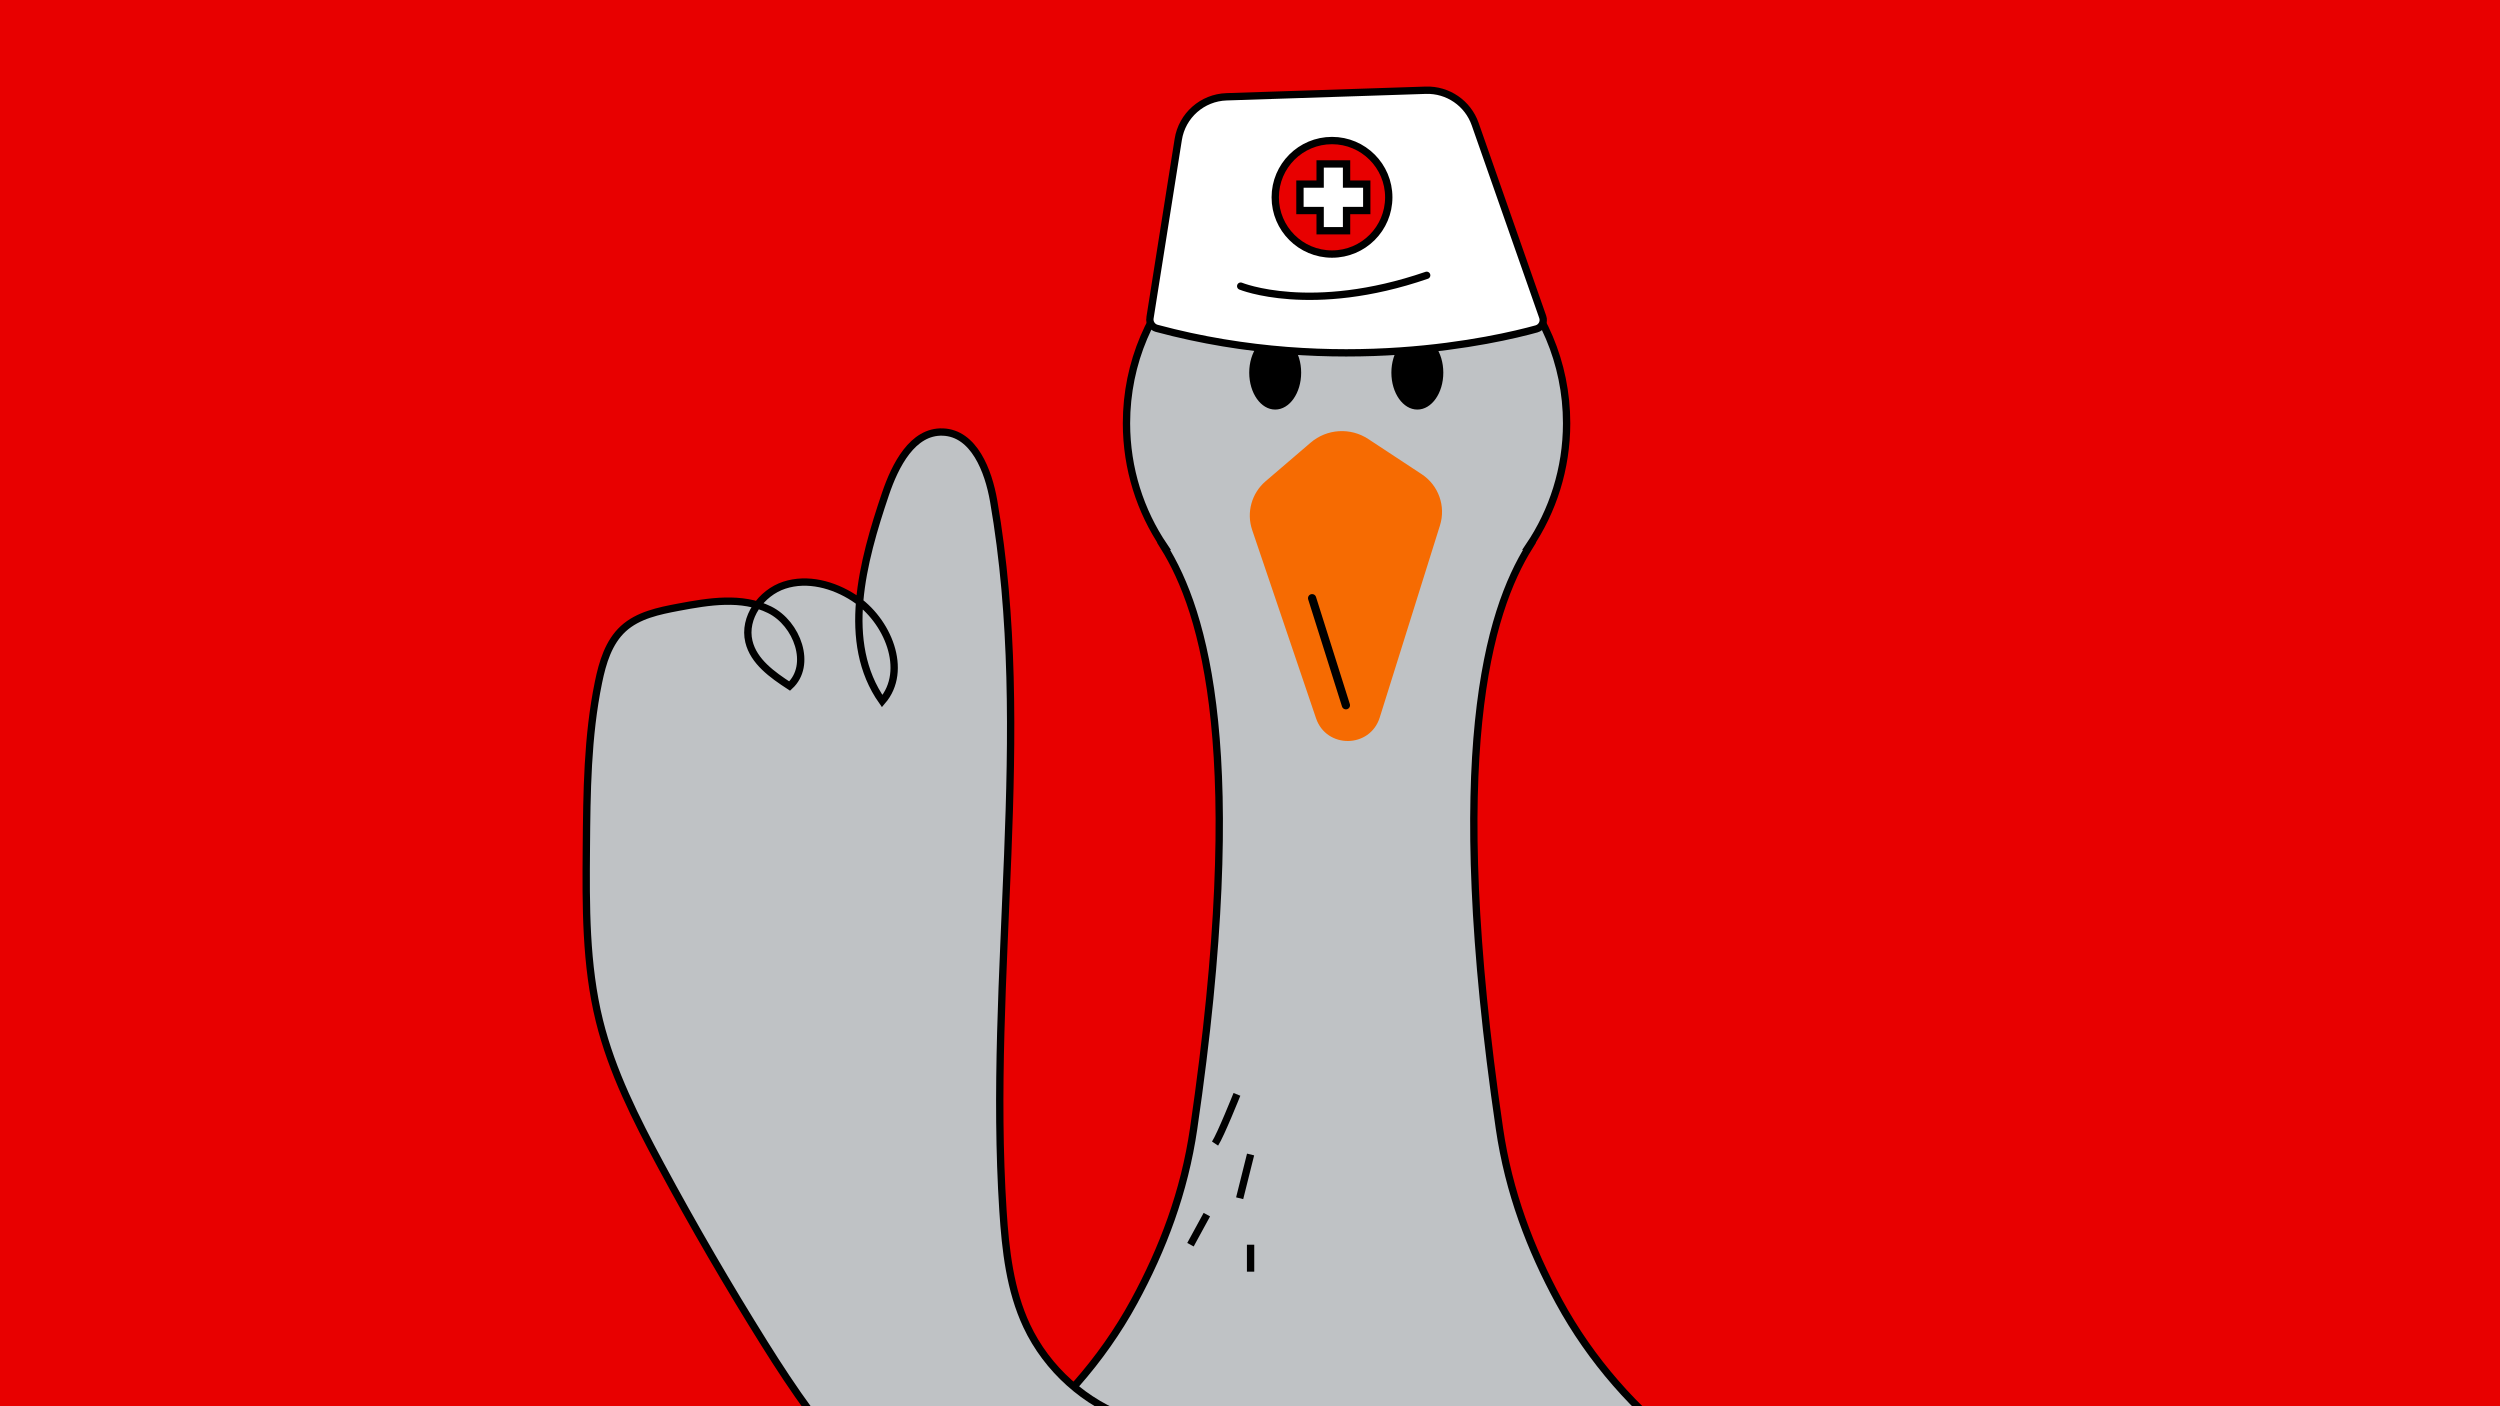 <?xml version="1.0" encoding="UTF-8"?> <svg xmlns="http://www.w3.org/2000/svg" id="_Слой_1" viewBox="0 0 1920 1080"> <defs> <style>.cls-1,.cls-2,.cls-3,.cls-4,.cls-5{stroke:#000;stroke-miterlimit:10;}.cls-1,.cls-2,.cls-3,.cls-5{stroke-width:5.63px;}.cls-1,.cls-6{fill:#e80000;}.cls-2{fill:#fff;}.cls-3{fill:#bfc2c5;}.cls-7{fill:#f66b02;}.cls-4{stroke-width:6.3px;}.cls-4,.cls-5{fill:none;stroke-linecap:round;}</style> </defs> <rect class="cls-6" x="-28.28" y="-17.5" width="2000.7" height="1115"></rect> <g> <g> <g> <path class="cls-3" d="M1296.66,1114.24c-40.77-30.83-74.93-69.71-99.35-114.61-22-40.45-38.61-84.12-45.74-132.92-41.99-287.63-8.4-396.8,23.09-447.19h-.35c18.22-26.97,28.85-59.48,28.85-94.48,0-93.34-75.67-169.01-169.01-169.01s-169.01,75.67-169.01,169.01c0,35,10.64,67.51,28.85,94.48h-.35c31.49,50.39,65.08,159.56,23.09,447.19-7.12,48.79-23.73,92.45-45.72,132.89-24.74,45.49-59.77,84.41-100.94,115.83-104.82,80.01-172.27,206.48-171.56,348.69,1.21,243.42,199.41,437.29,442.8,433.36,237.29-3.83,428.47-197.38,428.47-435.58,0-142.02-67.97-268.14-173.14-347.67Z"></path> <g> <path class="cls-3" d="M949.96,840.47s-12.6,31.49-16.8,37.79"></path> <line class="cls-3" x1="926.86" y1="932.84" x2="914.27" y2="955.94"></line> <line class="cls-3" x1="960.45" y1="886.65" x2="952.06" y2="920.25"></line> <line class="cls-3" x1="960.45" y1="955.94" x2="960.45" y2="976.64"></line> </g> </g> <g> <path class="cls-7" d="M1006.56,339.96l-34.62,29.68c-10.74,9.21-14.81,24.03-10.26,37.43l49.02,144.54c8,23.59,41.49,23.2,48.94-.57l46.26-147.53c4.63-14.76-1.09-30.79-14-39.3l-41.08-27.05c-13.73-9.04-31.78-7.9-44.25,2.8Z"></path> <line class="cls-4" x1="1007.69" y1="459.41" x2="1033.66" y2="541.64"></line> </g> <g> <ellipse cx="979.35" cy="286.21" rx="19.94" ry="28.34"></ellipse> <ellipse cx="1088.52" cy="286.21" rx="19.94" ry="28.34"></ellipse> </g> <path class="cls-2" d="M883.18,244.2l21.72-137.12c2.91-18.39,18.47-32.13,37.08-32.74l153.01-5.04c16.96-.56,32.32,9.96,37.93,25.98l51.9,148.14c1.36,3.87-.83,8.07-4.78,9.17-30.38,8.41-152.41,37.07-291.74-.44-3.49-.94-5.69-4.39-5.13-7.95Z"></path> <path class="cls-1" d="M1022.98,107.94c-24.07,0-43.59,19.52-43.59,43.59s19.52,43.59,43.59,43.59,43.59-19.52,43.59-43.59-19.52-43.59-43.59-43.59Zm26.69,53.74h-15.51v15.51h-20.29v-15.51h-15.51v-20.29h15.51v-15.51h20.29v15.51h15.51v20.29Z"></path> <path class="cls-5" d="M952.85,219.76s54.09,22.19,142.84-8.32"></path> </g> <path class="cls-3" d="M764.22,1195.61c-79.55-21.25-133.34-93.72-177-163.54-28.08-44.9-54.7-90.71-79.8-137.34-19.06-35.4-37.4-71.67-47.07-110.7-10.69-43.2-10.39-88.26-10.03-132.76,.35-42.63,.73-85.58,9.32-127.34,3.09-15.05,7.74-30.72,19.06-41.1,11.33-10.39,27.28-13.65,42.38-16.5,23.35-4.4,48.65-8.57,69.95,1.97,21.3,10.54,32.9,42.5,15.41,58.59-13.28-8.67-27.61-18.78-31.3-34.2-4.36-18.21,9.41-37.44,27.2-43.27s37.73-.46,53.43,9.74c26.06,16.94,42.04,55.75,21.76,79.3-31.75-45.14-15.19-106.86,2.51-159.13,7.46-22.03,20.82-48.4,44.06-47.53,23.83,.89,34.97,29.55,39.04,53.05,31,179.31-4.58,363.42,7.13,545.01,1.95,30.21,5.39,61,18.25,88.41,15.57,33.17,45.01,59.56,79.67,71.43"></path> </g> </svg> 